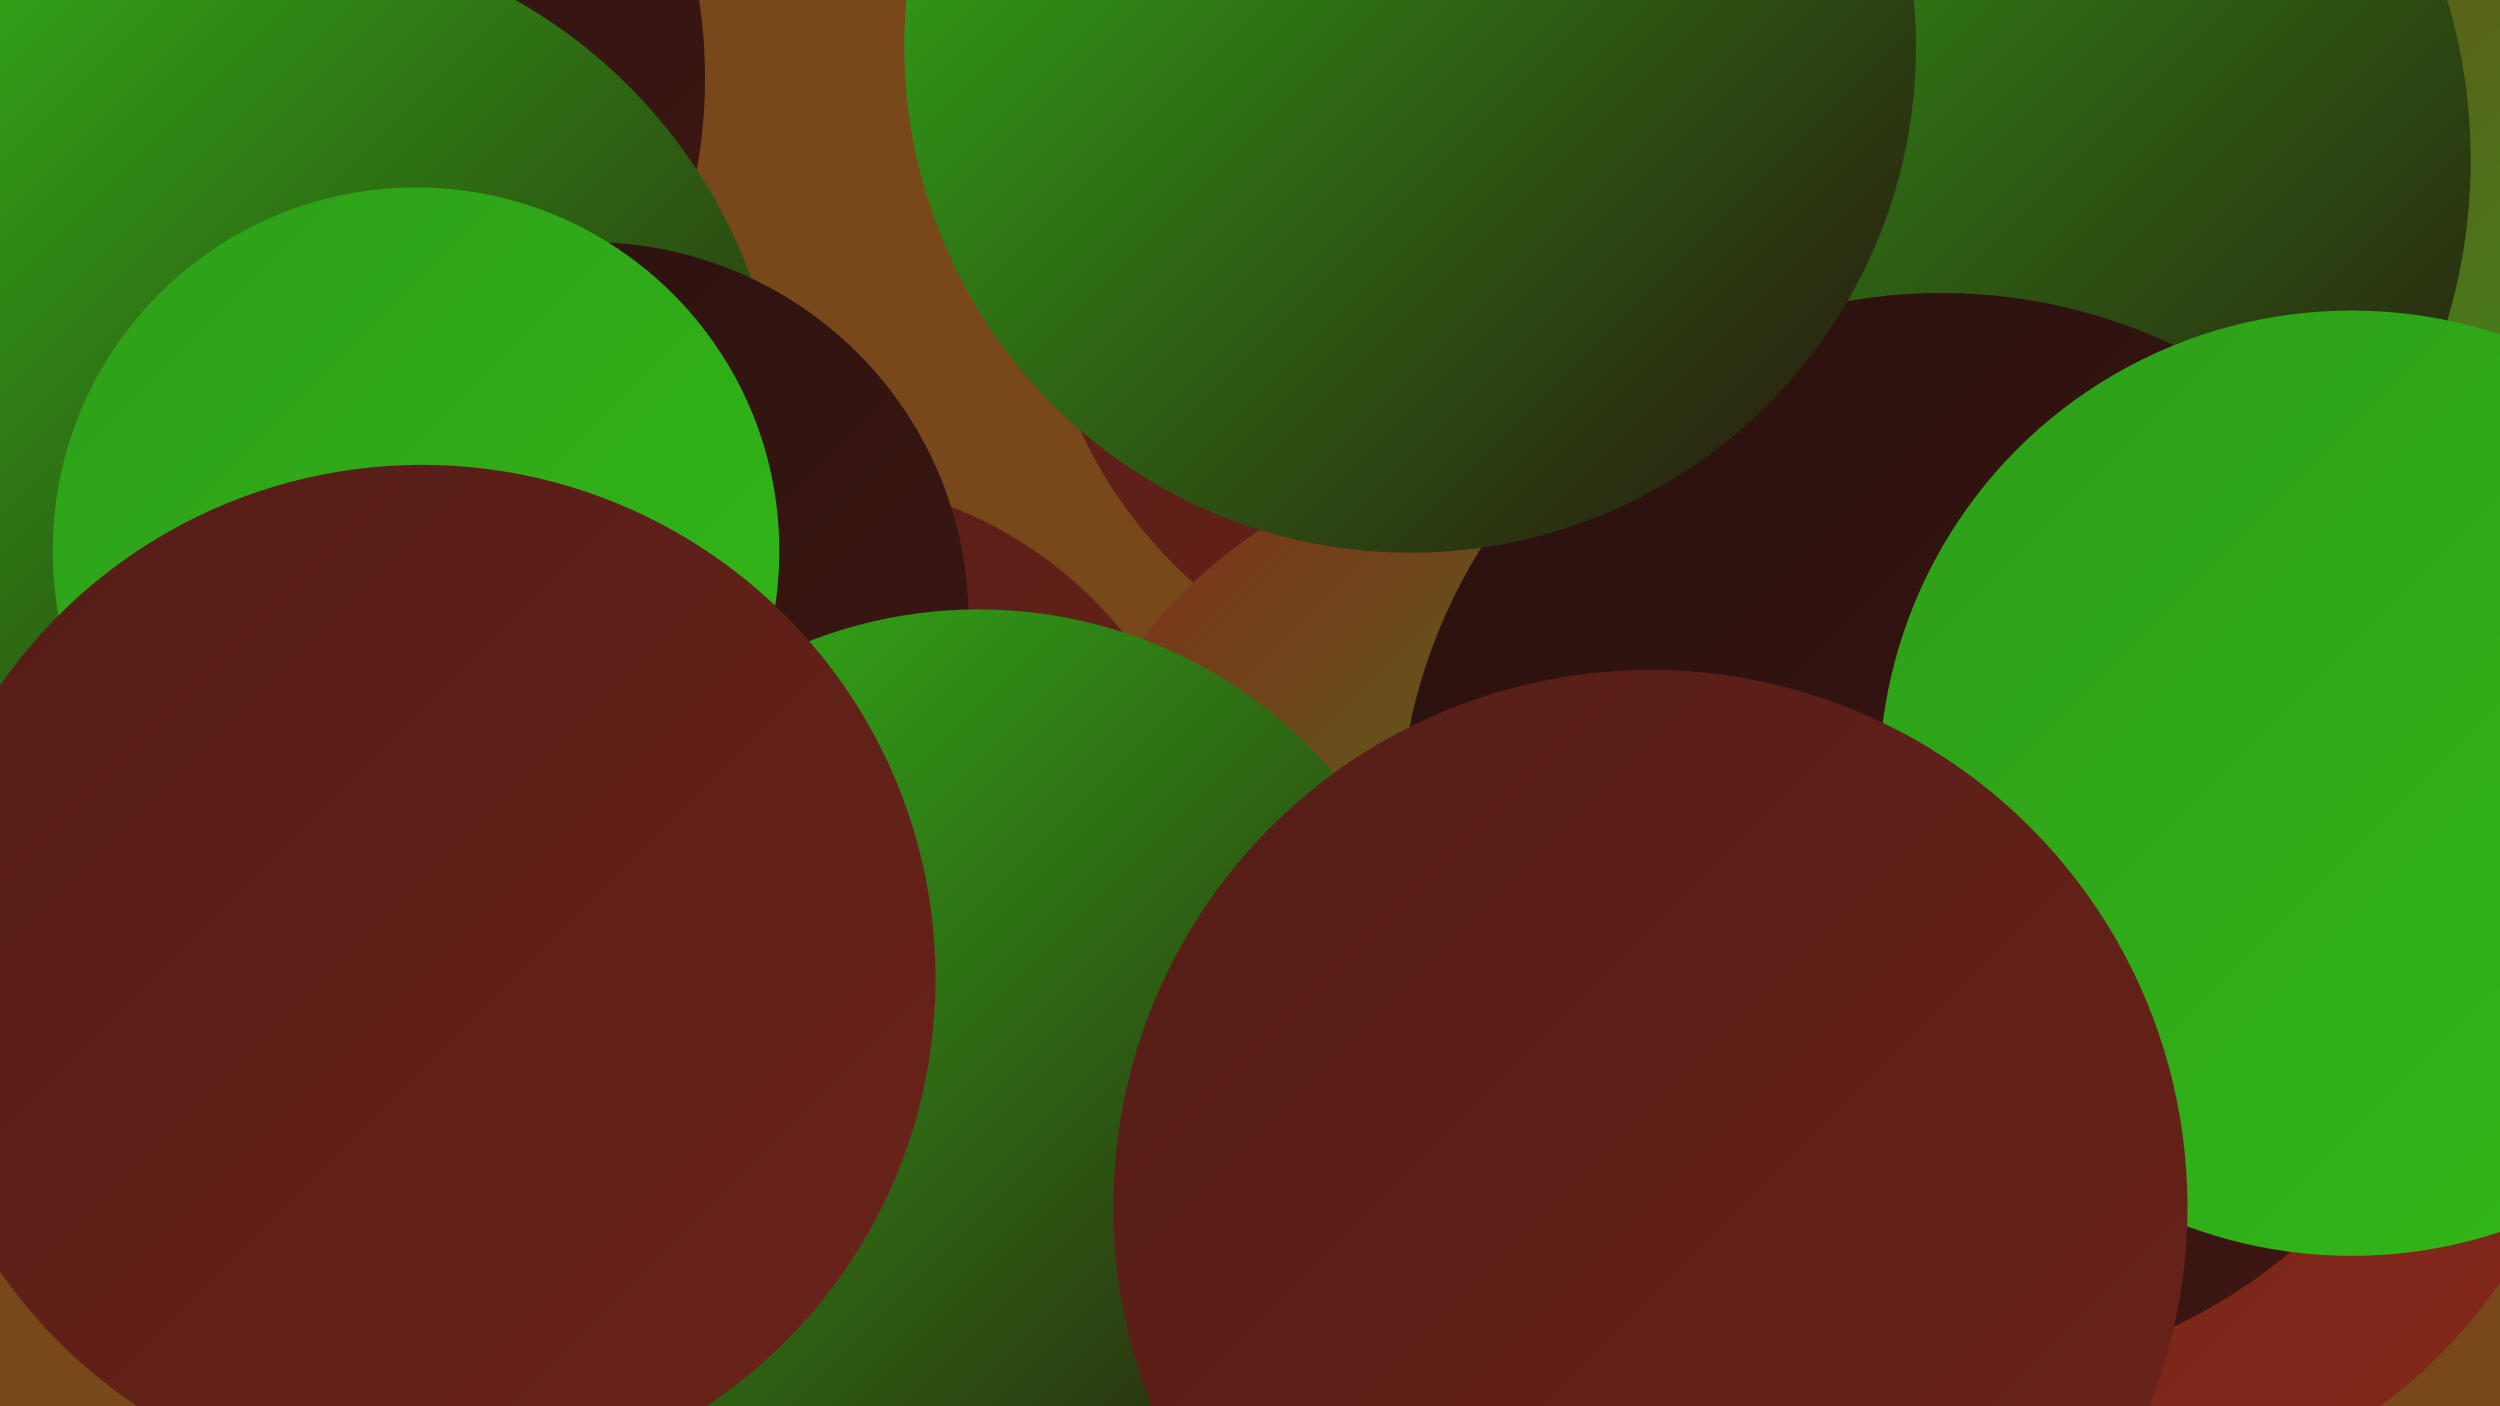 <?xml version="1.0" encoding="UTF-8"?><svg width="1280" height="720" xmlns="http://www.w3.org/2000/svg"><defs><linearGradient id="grad0" x1="0%" y1="0%" x2="100%" y2="100%"><stop offset="0%" style="stop-color:#29110f;stop-opacity:1" /><stop offset="100%" style="stop-color:#3e1713;stop-opacity:1" /></linearGradient><linearGradient id="grad1" x1="0%" y1="0%" x2="100%" y2="100%"><stop offset="0%" style="stop-color:#3e1713;stop-opacity:1" /><stop offset="100%" style="stop-color:#541d17;stop-opacity:1" /></linearGradient><linearGradient id="grad2" x1="0%" y1="0%" x2="100%" y2="100%"><stop offset="0%" style="stop-color:#541d17;stop-opacity:1" /><stop offset="100%" style="stop-color:#6b2319;stop-opacity:1" /></linearGradient><linearGradient id="grad3" x1="0%" y1="0%" x2="100%" y2="100%"><stop offset="0%" style="stop-color:#6b2319;stop-opacity:1" /><stop offset="100%" style="stop-color:#84281a;stop-opacity:1" /></linearGradient><linearGradient id="grad4" x1="0%" y1="0%" x2="100%" y2="100%"><stop offset="0%" style="stop-color:#84281a;stop-opacity:1" /><stop offset="100%" style="stop-color:#2d9e19;stop-opacity:1" /></linearGradient><linearGradient id="grad5" x1="0%" y1="0%" x2="100%" y2="100%"><stop offset="0%" style="stop-color:#2d9e19;stop-opacity:1" /><stop offset="100%" style="stop-color:#32b918;stop-opacity:1" /></linearGradient><linearGradient id="grad6" x1="0%" y1="0%" x2="100%" y2="100%"><stop offset="0%" style="stop-color:#32b918;stop-opacity:1" /><stop offset="100%" style="stop-color:#29110f;stop-opacity:1" /></linearGradient></defs><rect width="1280" height="720" fill="#78471a" /><circle cx="1112" cy="152" r="256" fill="url(#grad4)" /><circle cx="98" cy="40" r="263" fill="url(#grad0)" /><circle cx="770" cy="120" r="239" fill="url(#grad2)" /><circle cx="410" cy="457" r="212" fill="url(#grad2)" /><circle cx="131" cy="235" r="270" fill="url(#grad6)" /><circle cx="847" cy="522" r="230" fill="url(#grad0)" /><circle cx="682" cy="691" r="266" fill="url(#grad5)" /><circle cx="1058" cy="503" r="270" fill="url(#grad3)" /><circle cx="558" cy="685" r="218" fill="url(#grad1)" /><circle cx="978" cy="82" r="287" fill="url(#grad6)" /><circle cx="302" cy="318" r="194" fill="url(#grad0)" /><circle cx="777" cy="473" r="241" fill="url(#grad4)" /><circle cx="213" cy="282" r="186" fill="url(#grad5)" /><circle cx="501" cy="551" r="239" fill="url(#grad6)" /><circle cx="994" cy="428" r="278" fill="url(#grad0)" /><circle cx="722" cy="24" r="259" fill="url(#grad6)" /><circle cx="820" cy="663" r="193" fill="url(#grad5)" /><circle cx="1204" cy="401" r="242" fill="url(#grad5)" /><circle cx="845" cy="618" r="275" fill="url(#grad2)" /><circle cx="216" cy="501" r="263" fill="url(#grad2)" /></svg>
